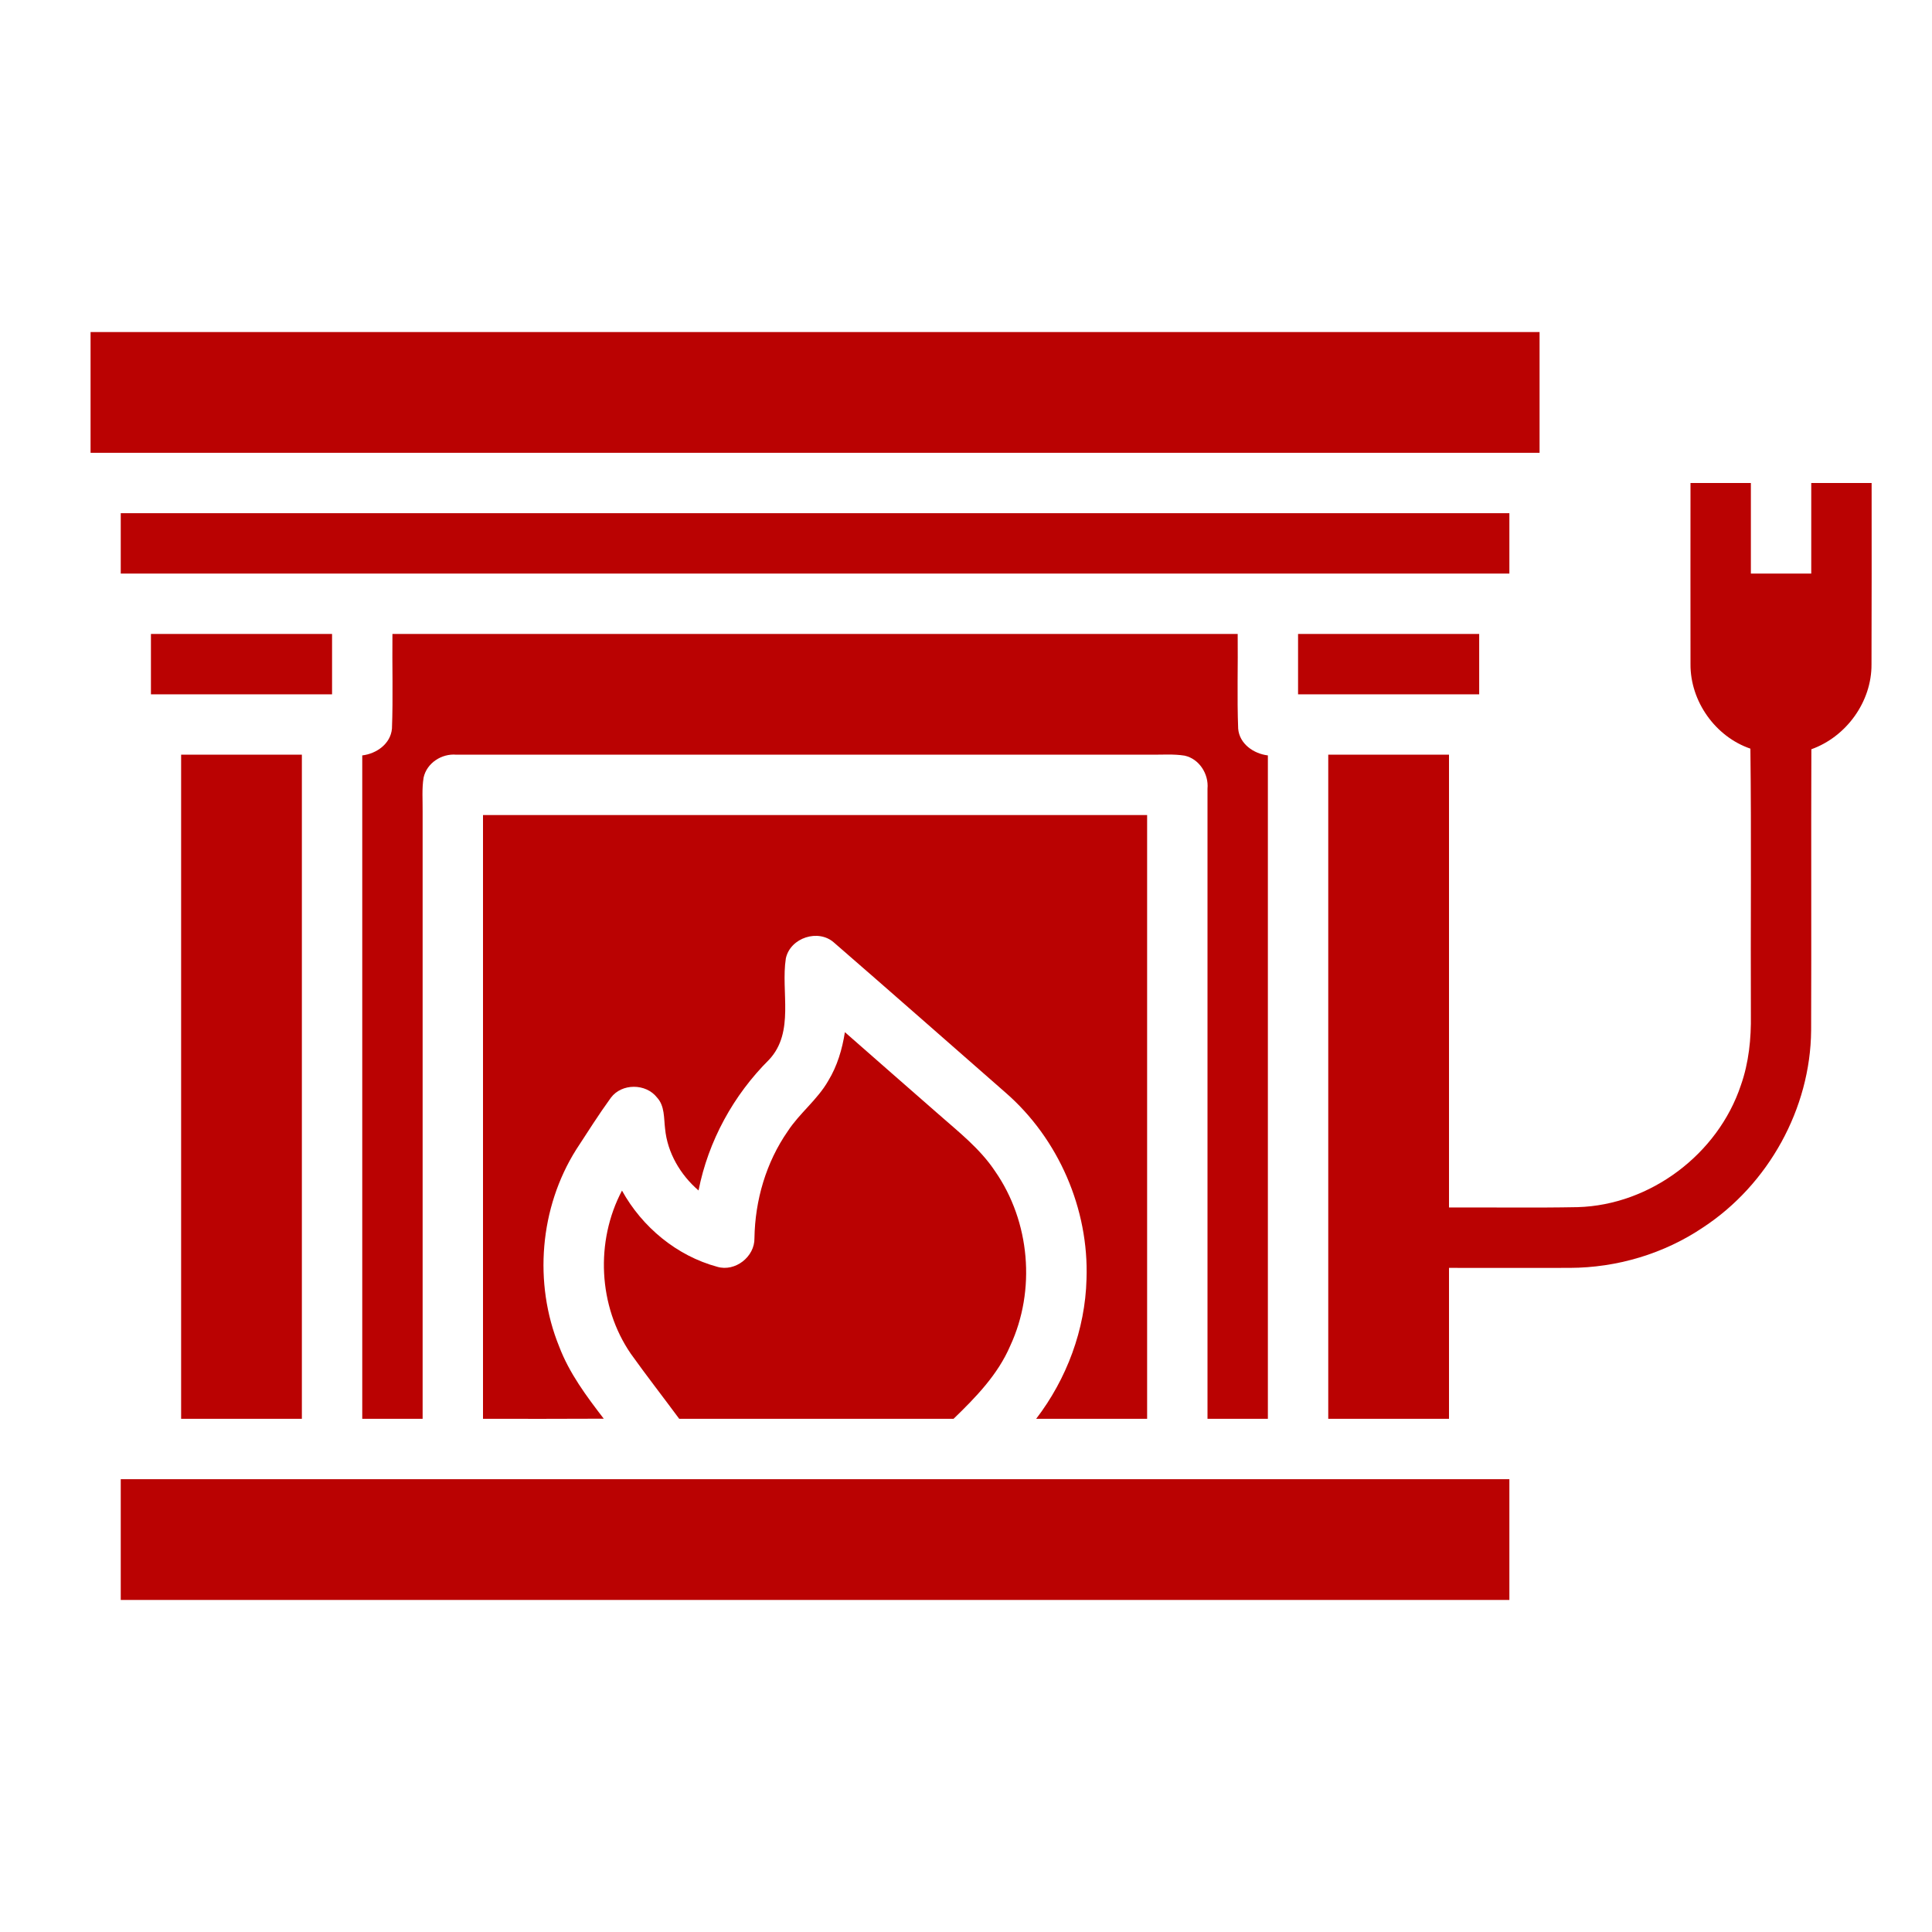 <svg width="16" height="16" viewBox="0 0 16 16" fill="none" xmlns="http://www.w3.org/2000/svg">
<path d="M0.75 2.75C4.75 2.75 8.75 2.75 12.75 2.75C12.75 3.083 12.75 3.417 12.75 3.75C8.75 3.75 4.75 3.75 0.75 3.75C0.75 3.417 0.75 3.083 0.75 2.75Z" fill="#BA0202"/>
<path d="M14 4C14.167 4 14.333 4 14.5 4C14.5 4.25 14.5 4.5 14.5 4.75C14.667 4.75 14.833 4.75 15 4.75C15 4.5 15 4.25 15 4C15.167 4 15.333 4 15.5 4C15.5 4.501 15.501 5.001 15.499 5.502C15.501 5.811 15.291 6.101 15.001 6.205C14.998 6.981 15.002 7.757 14.999 8.533C14.994 9.181 14.645 9.81 14.104 10.165C13.781 10.383 13.391 10.499 13 10.5C12.667 10.501 12.333 10.5 12 10.5C12 10.917 12 11.333 12 11.75C11.667 11.75 11.333 11.75 11 11.75C11 9.917 11 8.083 11 6.25C11.333 6.25 11.667 6.25 12 6.25C12 7.5 12 8.75 12 10C12.355 9.998 12.71 10.004 13.066 9.997C13.667 9.98 14.227 9.558 14.417 8.988C14.483 8.801 14.503 8.602 14.5 8.405C14.497 7.67 14.505 6.935 14.496 6.2C14.206 6.101 13.998 5.808 14 5.501C13.999 5.001 14 4.501 14 4Z" fill="#BA0202"/>
<path d="M1 4.25C4.833 4.25 8.667 4.25 12.5 4.25C12.5 4.417 12.5 4.583 12.5 4.75C8.667 4.75 4.833 4.75 1 4.75C1 4.583 1 4.417 1 4.25Z" fill="#BA0202"/>
<path d="M1.25 5.25C1.75 5.25 2.25 5.25 2.75 5.25C2.75 5.417 2.75 5.583 2.75 5.75C2.25 5.75 1.75 5.75 1.25 5.75C1.25 5.583 1.25 5.417 1.25 5.25Z" fill="#BA0202"/>
<path d="M3.25 5.25C5.583 5.25 7.917 5.25 10.25 5.25C10.253 5.511 10.244 5.773 10.254 6.034C10.264 6.16 10.382 6.242 10.5 6.256C10.5 8.088 10.5 9.919 10.5 11.75C10.333 11.75 10.167 11.75 10 11.75C10 10.01 10 8.271 10 6.531C10.011 6.41 9.932 6.285 9.811 6.258C9.718 6.243 9.623 6.251 9.53 6.25C7.613 6.25 5.696 6.25 3.779 6.25C3.658 6.239 3.534 6.319 3.508 6.44C3.493 6.532 3.501 6.626 3.5 6.719C3.5 8.396 3.5 10.073 3.5 11.75C3.333 11.75 3.167 11.75 3 11.75C3 9.919 3 8.088 3 6.256C3.118 6.242 3.235 6.16 3.246 6.034C3.256 5.773 3.247 5.511 3.25 5.25Z" fill="#BA0202"/>
<path d="M10.75 5.25C11.25 5.25 11.75 5.25 12.25 5.25C12.25 5.417 12.25 5.583 12.25 5.75C11.75 5.75 11.25 5.75 10.75 5.75C10.75 5.583 10.75 5.417 10.75 5.25Z" fill="#BA0202"/>
<path d="M1.5 6.25C1.833 6.25 2.167 6.25 2.5 6.25C2.5 8.083 2.5 9.917 2.5 11.75C2.167 11.75 1.833 11.75 1.5 11.75C1.5 9.917 1.5 8.083 1.5 6.25Z" fill="#BA0202"/>
<path d="M4 6.75C5.833 6.75 7.667 6.75 9.5 6.75C9.5 8.417 9.5 10.083 9.5 11.75C9.193 11.75 8.887 11.75 8.581 11.75C8.834 11.42 8.987 11.011 8.998 10.594C9.019 10.013 8.766 9.43 8.328 9.049C7.855 8.635 7.384 8.22 6.909 7.808C6.779 7.689 6.545 7.765 6.508 7.937C6.465 8.214 6.583 8.546 6.37 8.775C6.074 9.069 5.866 9.449 5.785 9.859C5.635 9.73 5.527 9.547 5.508 9.348C5.497 9.26 5.506 9.159 5.441 9.089C5.349 8.971 5.149 8.97 5.059 9.091C4.958 9.23 4.866 9.376 4.772 9.52C4.469 10.001 4.417 10.626 4.631 11.152C4.715 11.373 4.857 11.563 5 11.749C4.667 11.751 4.333 11.75 4 11.75C4 10.083 4 8.417 4 6.75Z" fill="#BA0202"/>
<path d="M6.997 8.548C7.255 8.775 7.514 9.001 7.772 9.227C7.939 9.374 8.117 9.513 8.241 9.7C8.531 10.117 8.58 10.686 8.366 11.146C8.264 11.384 8.081 11.572 7.897 11.75C7.14 11.75 6.382 11.75 5.625 11.75C5.492 11.57 5.354 11.393 5.224 11.211C4.954 10.818 4.929 10.28 5.151 9.86C5.318 10.162 5.604 10.4 5.94 10.491C6.088 10.535 6.251 10.408 6.248 10.254C6.253 9.94 6.344 9.627 6.524 9.368C6.622 9.218 6.77 9.107 6.859 8.951C6.934 8.828 6.975 8.689 6.997 8.548Z" fill="#BA0202"/>
<path d="M1 12.25C4.833 12.25 8.667 12.25 12.5 12.25C12.5 12.583 12.5 12.917 12.5 13.25C8.667 13.25 4.833 13.25 1 13.25C1 12.917 1 12.583 1 12.25Z" fill="#BA0202"/>
</svg>
